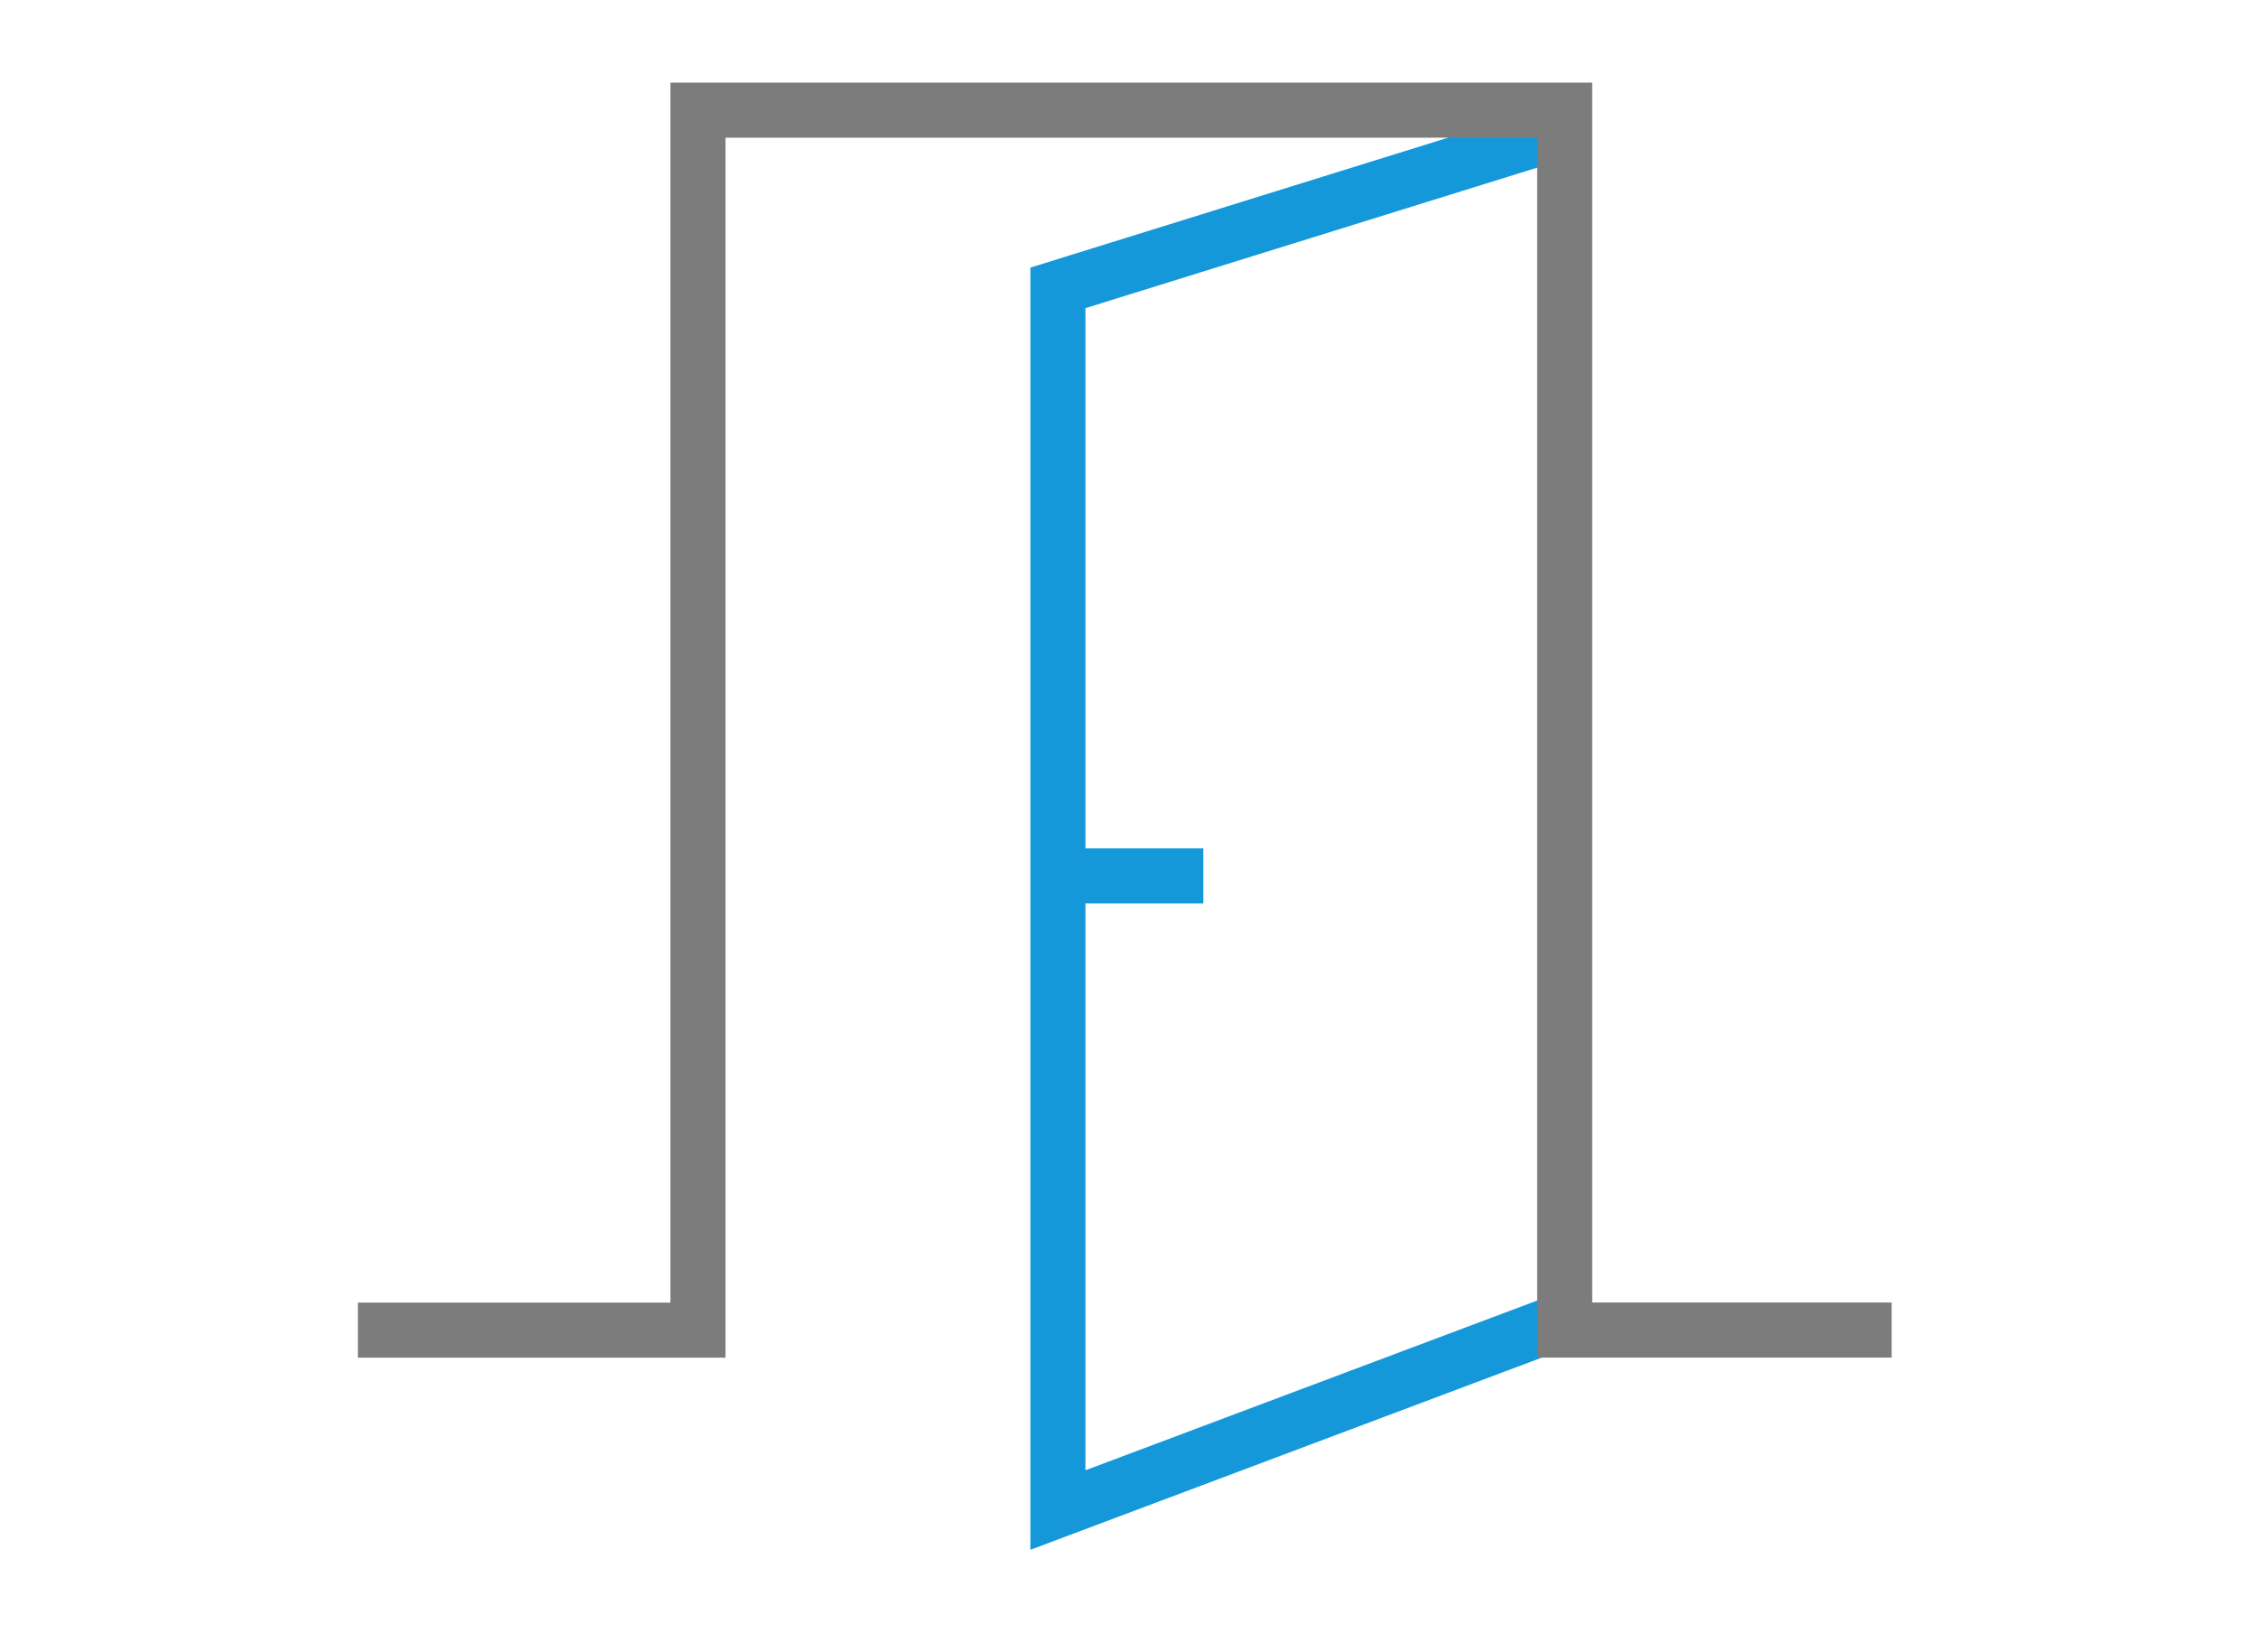 <svg xmlns="http://www.w3.org/2000/svg" width="82" height="60" viewBox="0 0 82 60">
  <g id="Group_25301" data-name="Group 25301" transform="translate(-83 -2482)">
    <g id="doors_and_windows" data-name="doors and windows" transform="translate(-115.103 2423.41)">
      <g id="Group_25192" data-name="Group 25192" transform="translate(211.103 62.59)">
        <path id="Path_42174" data-name="Path 42174" d="M271.261,63.555l-18.324,5.7v44.382l18.855-7.085" transform="translate(-227.518 -62.801)" fill="none" stroke="#1498da" stroke-miterlimit="10" stroke-width="2"/>
        <path id="Path_42173" data-name="Path 42173" d="M211.1,106.893h12.351V62.59h31.474v44.3H266.8" transform="translate(-211.103 -62.59)" fill="none" stroke="#7c7c7c" stroke-miterlimit="10" stroke-width="2"/>
        <path id="Path_42209" data-name="Path 42209" d="M5.282,0H0" transform="translate(25.418 27.809)" fill="none" stroke="#1498da" stroke-width="2"/>
      </g>
    </g>
    <rect id="Rectangle_12411" data-name="Rectangle 12411" width="82" height="60" transform="translate(83 2482)" fill="none"/>
  </g>
</svg>
